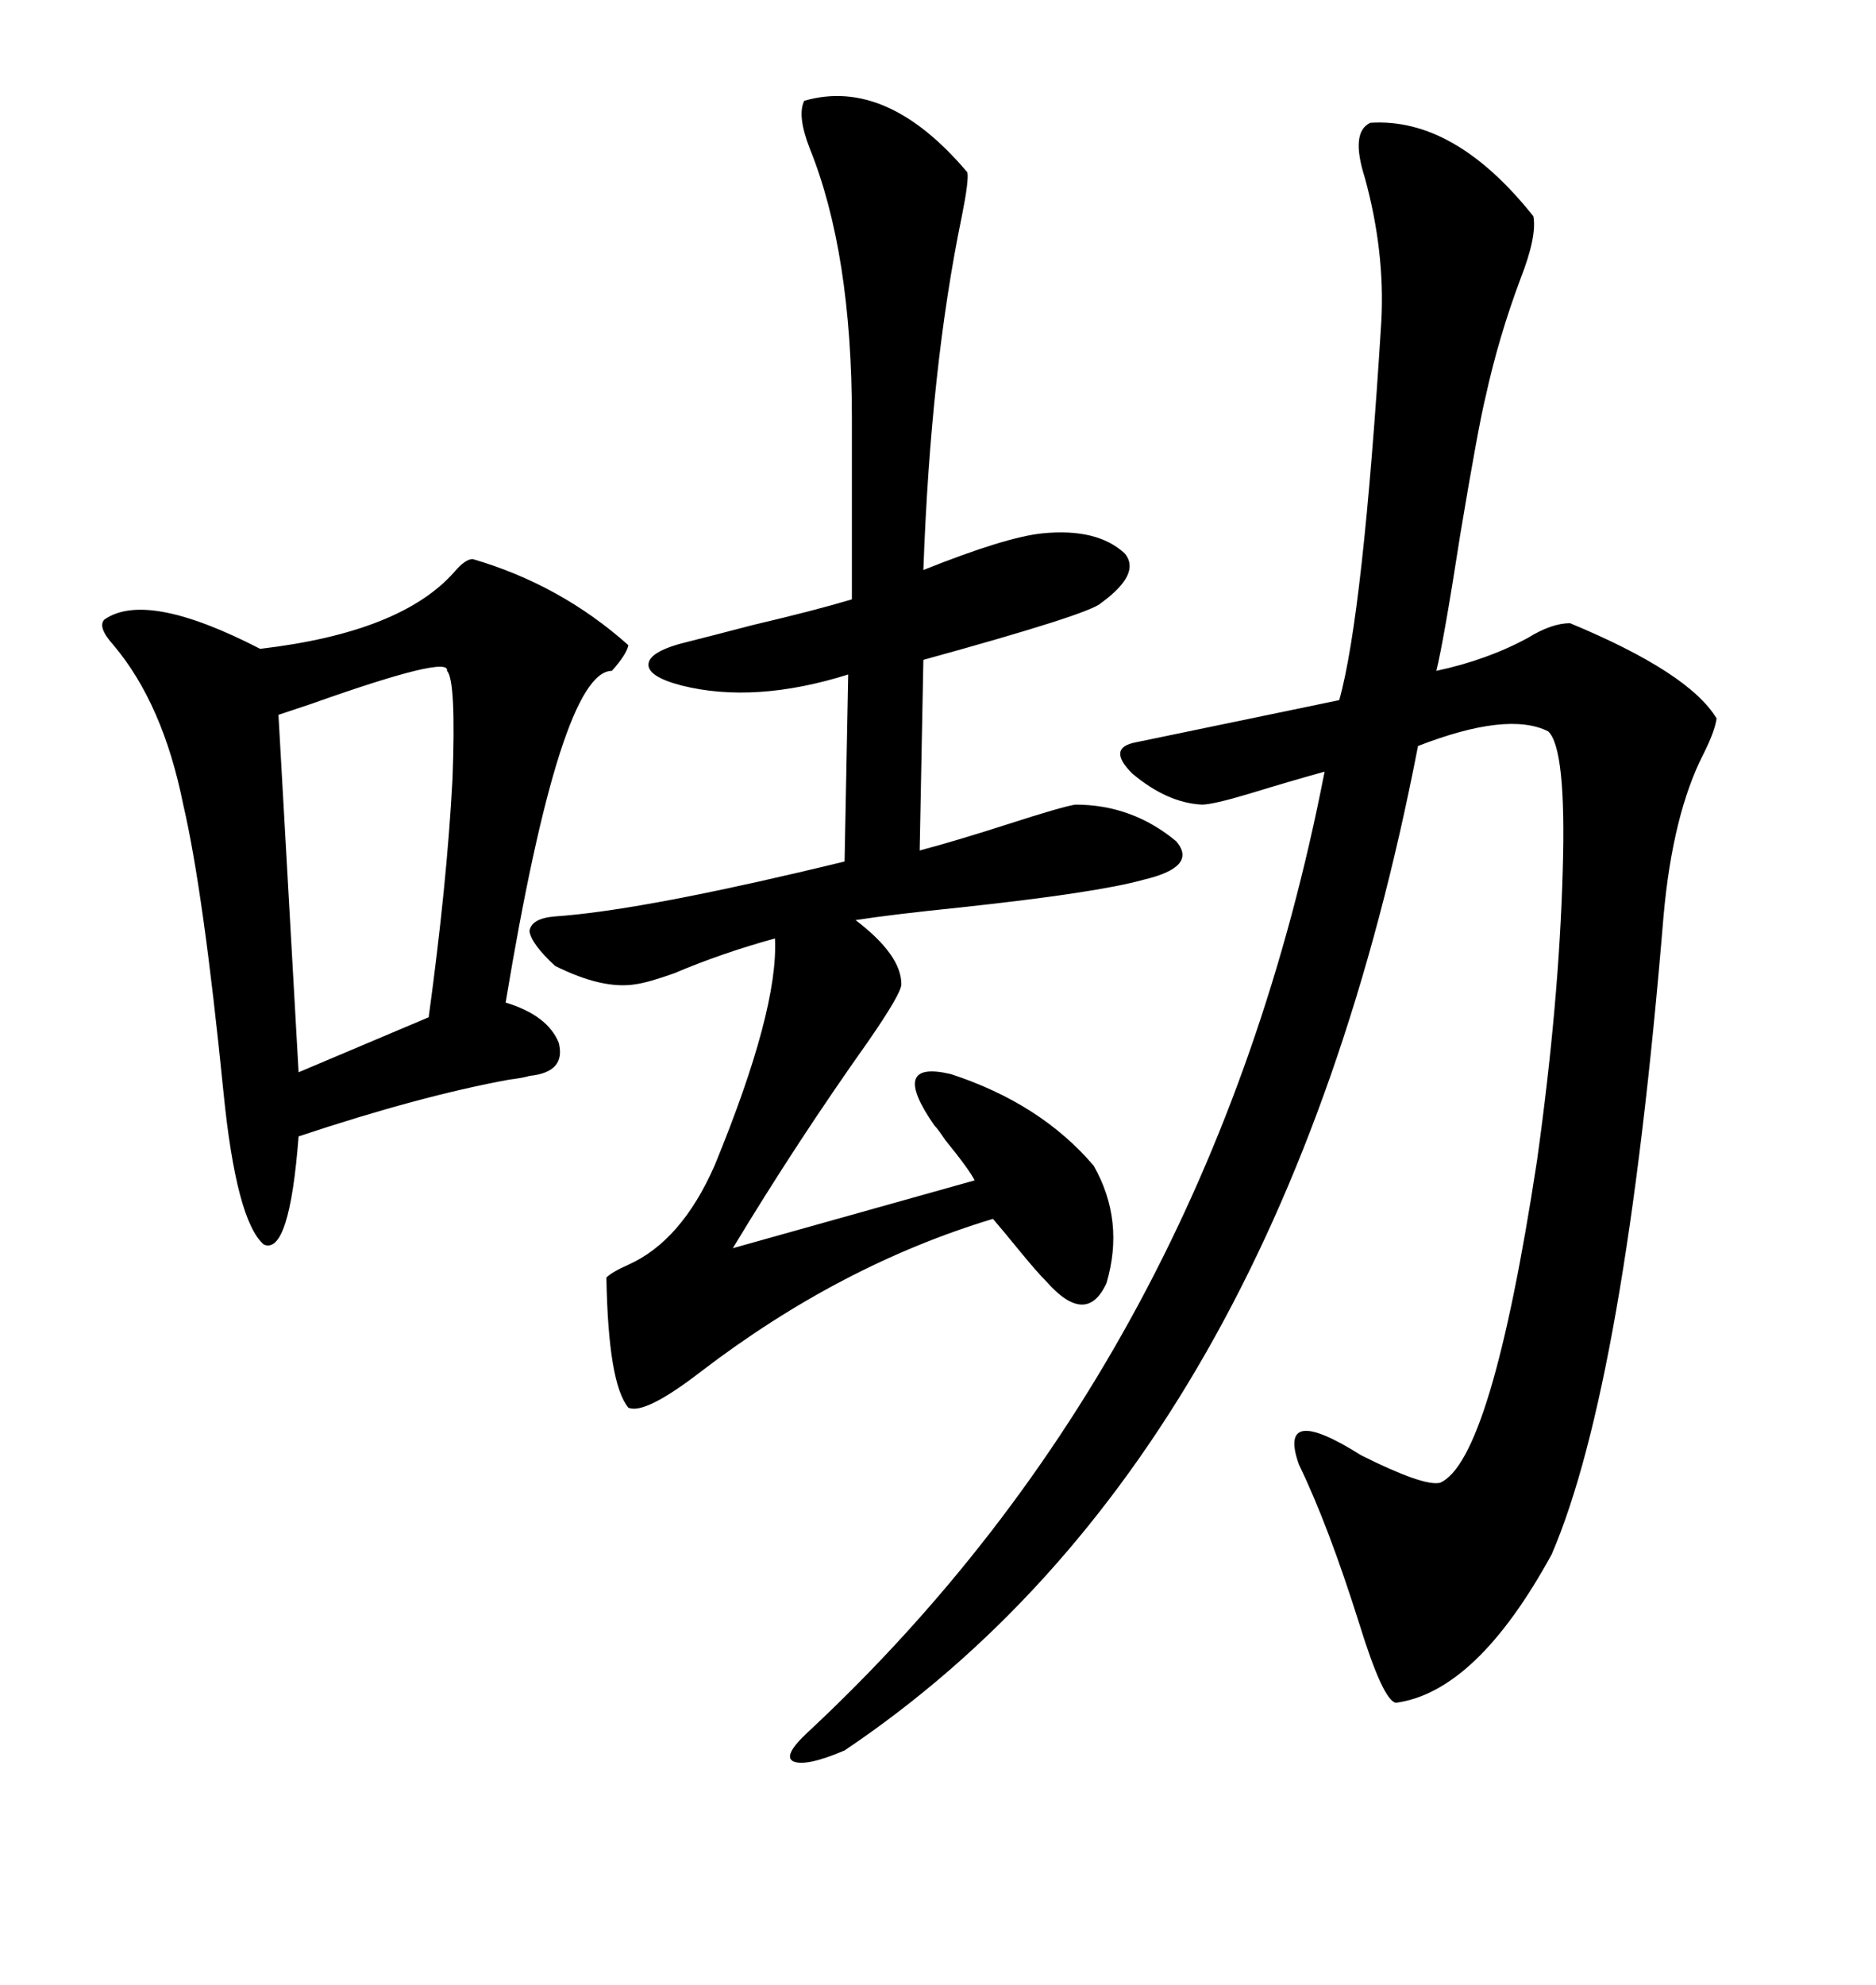 <svg xmlns="http://www.w3.org/2000/svg" xmlns:xlink="http://www.w3.org/1999/xlink" width="300" height="317.285"><path d="M219.14 19.63L219.14 19.63Q232.62 18.75 245.21 34.57L245.21 34.57Q245.80 37.79 243.16 44.53L243.16 44.53Q239.65 53.91 237.60 63.28L237.60 63.28Q236.43 67.97 233.50 85.55L233.50 85.55Q230.86 102.54 229.69 107.23L229.69 107.23Q237.89 105.47 244.34 101.95L244.34 101.95Q248.14 99.61 251.07 99.61L251.07 99.61Q270.12 107.52 274.51 114.84L274.51 114.84Q274.22 116.89 272.46 120.41L272.46 120.41Q267.48 130.08 266.02 146.48L266.02 146.48Q259.86 221.19 248.14 248.44L248.14 248.44Q236.13 270.41 223.24 272.17L223.24 272.17Q221.19 271.88 217.38 259.57L217.38 259.57Q212.40 243.75 207.71 234.08L207.71 234.08Q204.20 224.12 217.68 232.62L217.68 232.62Q227.64 237.60 230.27 237.01L230.27 237.01Q238.48 233.50 245.80 185.45L245.80 185.45Q249.32 160.25 249.90 139.16L249.90 139.16Q250.49 119.53 247.56 116.89L247.56 116.89Q241.11 113.67 226.76 119.24L226.76 119.24Q204.79 232.91 135.06 279.79L135.06 279.79Q128.91 282.42 126.86 281.54L126.86 281.54Q125.10 280.66 129.20 276.86L129.20 276.86Q193.65 216.80 211.82 123.34L211.82 123.34Q206.54 124.80 199.80 126.86L199.80 126.86Q193.95 128.61 192.19 128.61L192.19 128.61Q186.62 128.32 181.05 123.63L181.05 123.63Q176.95 119.53 181.64 118.65L181.64 118.65L214.16 111.91Q217.97 98.44 220.90 51.27L220.90 51.27Q221.48 40.14 218.26 28.42L218.26 28.42Q215.92 21.09 219.14 19.63ZM128.61 16.11L128.61 16.11Q141.80 12.30 154.69 27.54L154.69 27.54Q154.98 28.71 153.81 34.57L153.81 34.57Q148.83 58.59 147.66 91.11L147.66 91.11Q160.84 85.84 166.70 85.25L166.70 85.25Q175.49 84.38 179.88 88.48L179.88 88.48Q182.52 91.70 176.07 96.39L176.07 96.39Q174.32 98.14 147.66 105.47L147.66 105.47L147.07 135.94Q152.64 134.47 160.84 131.84L160.84 131.84Q169.92 128.91 171.97 128.61L171.97 128.61Q181.05 128.61 188.09 134.47L188.09 134.47Q191.60 138.57 182.81 140.63L182.81 140.63Q175.49 142.68 153.81 145.02L153.81 145.02Q142.38 146.19 136.82 147.07L136.82 147.07Q144.14 152.64 144.14 157.32L144.14 157.32Q144.14 158.79 138.87 166.41L138.87 166.41Q127.44 182.52 117.19 199.51L117.19 199.51L155.86 188.67Q154.98 186.91 151.17 182.23L151.17 182.23Q150 180.47 149.41 179.88L149.41 179.88Q142.09 169.34 152.05 171.68L152.05 171.68Q166.41 176.37 174.90 186.33L174.90 186.33Q179.88 195.12 176.95 205.08L176.95 205.08Q173.73 212.11 167.29 204.79L167.29 204.79Q165.82 203.32 163.18 200.10L163.18 200.10Q160.55 196.88 158.79 194.82L158.79 194.82Q134.47 202.15 112.21 219.14L112.21 219.14Q103.13 226.17 100.49 225L100.49 225Q97.27 221.19 96.97 204.20L96.97 204.20Q97.85 203.32 100.49 202.15L100.49 202.15Q108.98 198.34 114.26 186.33L114.26 186.33Q124.51 161.43 123.93 150L123.93 150Q115.43 152.34 107.81 155.57L107.81 155.57Q103.71 157.03 101.66 157.32L101.66 157.32Q96.39 158.20 88.77 154.39L88.77 154.39Q84.96 150.88 84.67 148.83L84.67 148.83Q84.96 146.78 88.77 146.48L88.77 146.48Q101.37 145.61 127.73 139.45L127.73 139.45Q132.71 138.28 135.06 137.70L135.06 137.70L135.64 107.81Q120.70 112.50 108.98 109.57L108.98 109.57Q103.42 108.11 103.71 106.05L103.71 106.05Q104.00 104.00 110.16 102.54L110.16 102.54Q113.67 101.66 120.41 99.90L120.41 99.90Q130.37 97.56 136.23 95.80L136.23 95.80L136.23 66.80Q136.23 40.43 129.49 23.73L129.49 23.73Q127.44 18.46 128.61 16.11ZM75.59 89.36L75.59 89.36Q89.65 93.46 100.49 103.13L100.49 103.13Q100.20 104.59 97.85 107.23L97.85 107.23Q89.65 107.23 80.86 160.25L80.86 160.25Q87.60 162.30 89.36 166.70L89.36 166.70Q90.53 171.39 84.67 171.97L84.67 171.97Q83.79 172.27 81.45 172.56L81.45 172.56Q67.09 175.20 47.75 181.64L47.75 181.64Q46.29 200.68 42.19 198.93L42.19 198.93Q37.79 195.12 35.74 174.61L35.74 174.61Q32.52 142.38 29.30 128.61L29.30 128.61Q26.07 112.50 18.16 103.13L18.16 103.13Q15.53 100.20 16.70 99.02L16.70 99.02Q23.44 94.34 41.60 103.71L41.60 103.71Q64.16 101.07 72.66 91.41L72.66 91.41Q74.41 89.36 75.59 89.36ZM71.48 107.23L71.48 107.23Q72.07 104.59 49.80 112.50L49.80 112.50Q46.29 113.67 44.53 114.26L44.53 114.26L47.75 171.39L68.55 162.60Q71.48 141.21 72.36 124.51L72.36 124.51Q72.95 108.69 71.48 107.23Z"/></svg>
